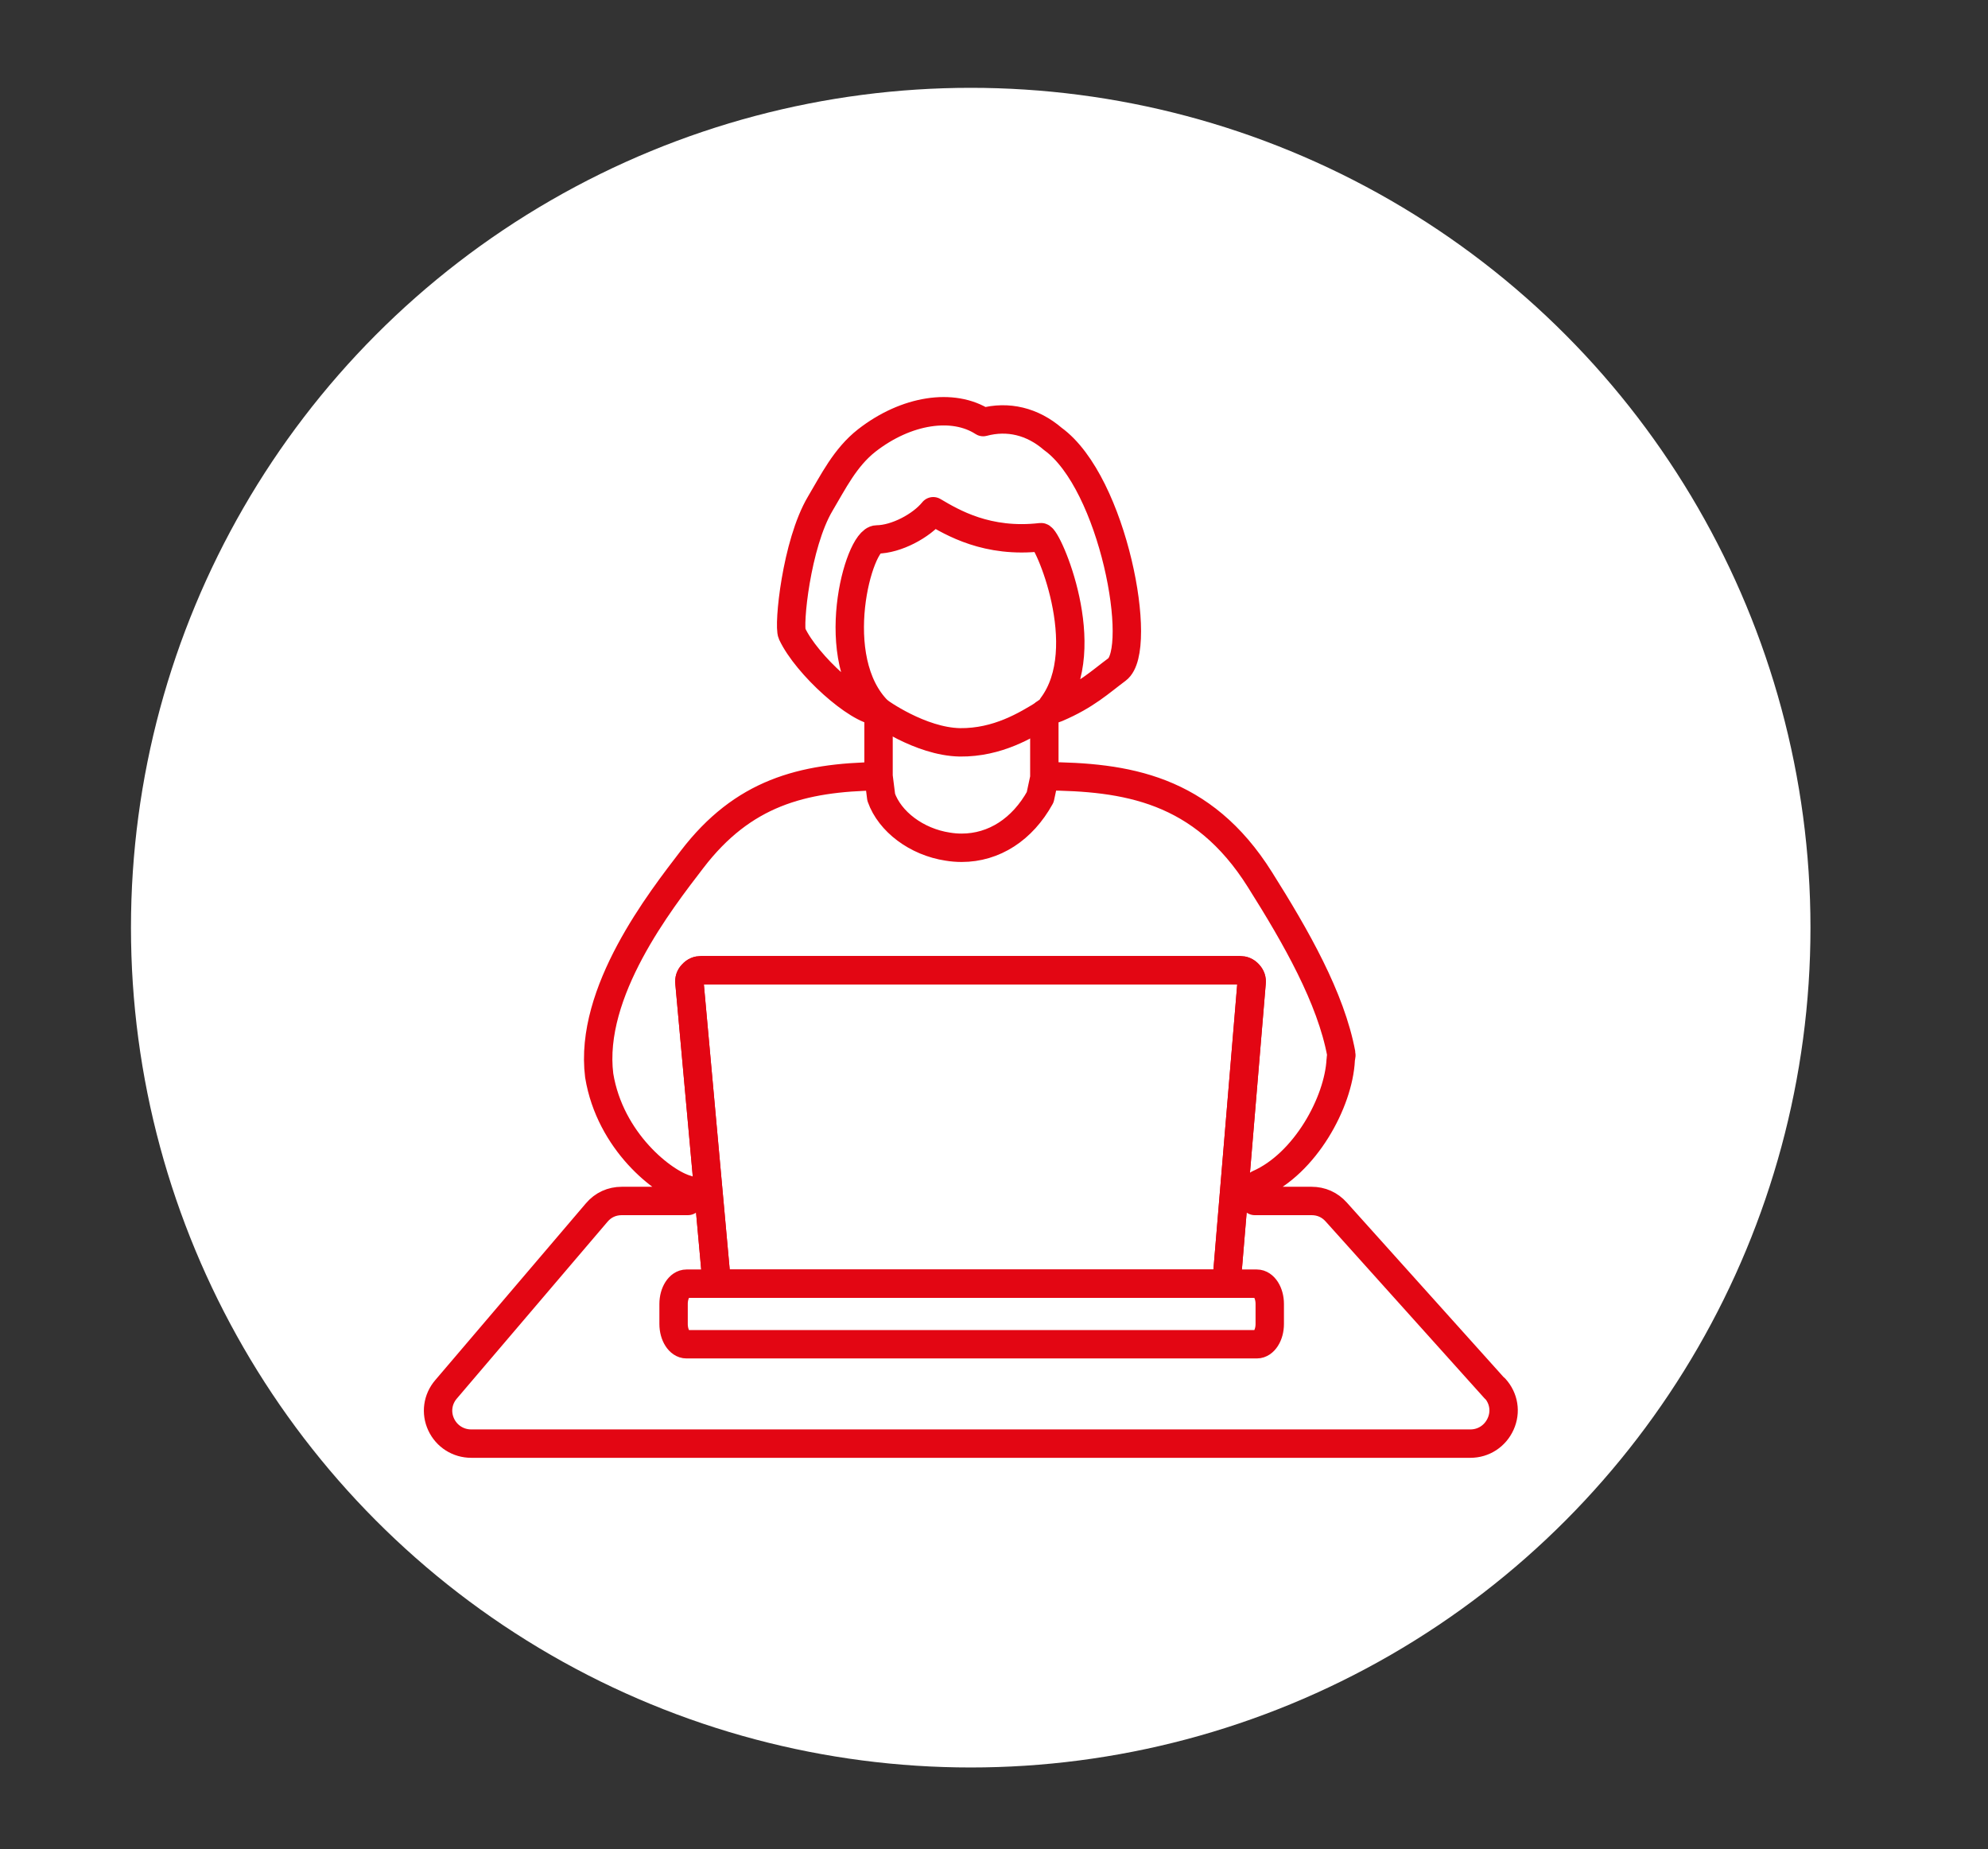 <svg viewBox="0 0 105.04 97.69" xmlns="http://www.w3.org/2000/svg"><rect x="0" y="0" width="105.04" height="97.69" fill="#333333" stroke="none"/><circle cx="51.29" cy="49.01" fill="#fff" r="44.37"/><g fill="none" stroke="#e30613" stroke-linecap="round" stroke-linejoin="round" stroke-width="1.5"><path d="m46.42 41.01.14 1.11c.45 1.28 1.86 2.36 3.52 2.61.24.04.49.06.73.06 1.71 0 3.21-.97 4.15-2.67l.24-1.12m.39-3.68c2.33-3.1-.26-8.98-.59-8.94-2.84.33-4.69-.78-5.69-1.37-.63.78-1.96 1.48-2.98 1.49-.97.01-2.71 6.34.09 9.08m18.43 29.67c-.03.32-.3.57-.62.57h-25.79c-.32 0-.59-.24-.62-.56l-1.39-15.33c-.02-.19.03-.34.16-.47.13-.14.27-.2.46-.2h28.46c.19 0 .33.06.46.2s.18.29.16.47l-1.28 15.33zm14.14 6.12-8.39-9.34c-.34-.38-.79-.58-1.3-.58h-3l.06-.72.13-.17c2.47-1.08 4.24-4.33 4.35-6.57 0-.11.05-.21.03-.31-.55-2.96-2.39-6.18-4.3-9.21-3.04-4.84-7.1-5.43-11.39-5.46v-3.29c0-.09.58-.29.66-.32 1.55-.66 2.29-1.37 3.18-2.03 1.42-1.06-.18-9.86-3.39-12.18-1.08-.93-2.37-1.24-3.68-.89-1.59-1.03-4.07-.65-6.15.97-1.15.9-1.78 2.2-2.46 3.34-1.27 2.14-1.69 6.45-1.49 6.87.78 1.66 3.47 4.06 4.57 4.1v3.43c-4.07.06-7.17.89-9.85 4.39-1.67 2.18-5.46 7.01-4.91 11.42.57 3.49 3.4 5.69 4.63 6.02l.06.61h-3.49c-.53 0-.99.21-1.33.61l-7.96 9.34c-.45.52-.55 1.24-.26 1.86s.9 1.01 1.59 1.01h52.79c.7 0 1.31-.4 1.6-1.04s.17-1.36-.3-1.88z"/><path d="m46.42 37.58s2.19 1.6 4.3 1.64c2 .02 3.5-.91 4.48-1.51m-19.61 31.18c0-.59.31-1.07.68-1.07h30.14c.37 0 .68.48.68 1.07v1.06c0 .59-.31 1.07-.68 1.07h-30.14c-.37 0-.68-.48-.68-1.07v-1.07zm29.26-1.64c-.03.32-.3.57-.62.57h-25.79c-.32 0-.59-.24-.62-.56l-1.39-15.33c-.02-.19.03-.34.16-.47.13-.14.27-.2.46-.2h28.46c.19 0 .33.06.46.2s.18.29.16.47l-1.28 15.33z"/></g></svg>